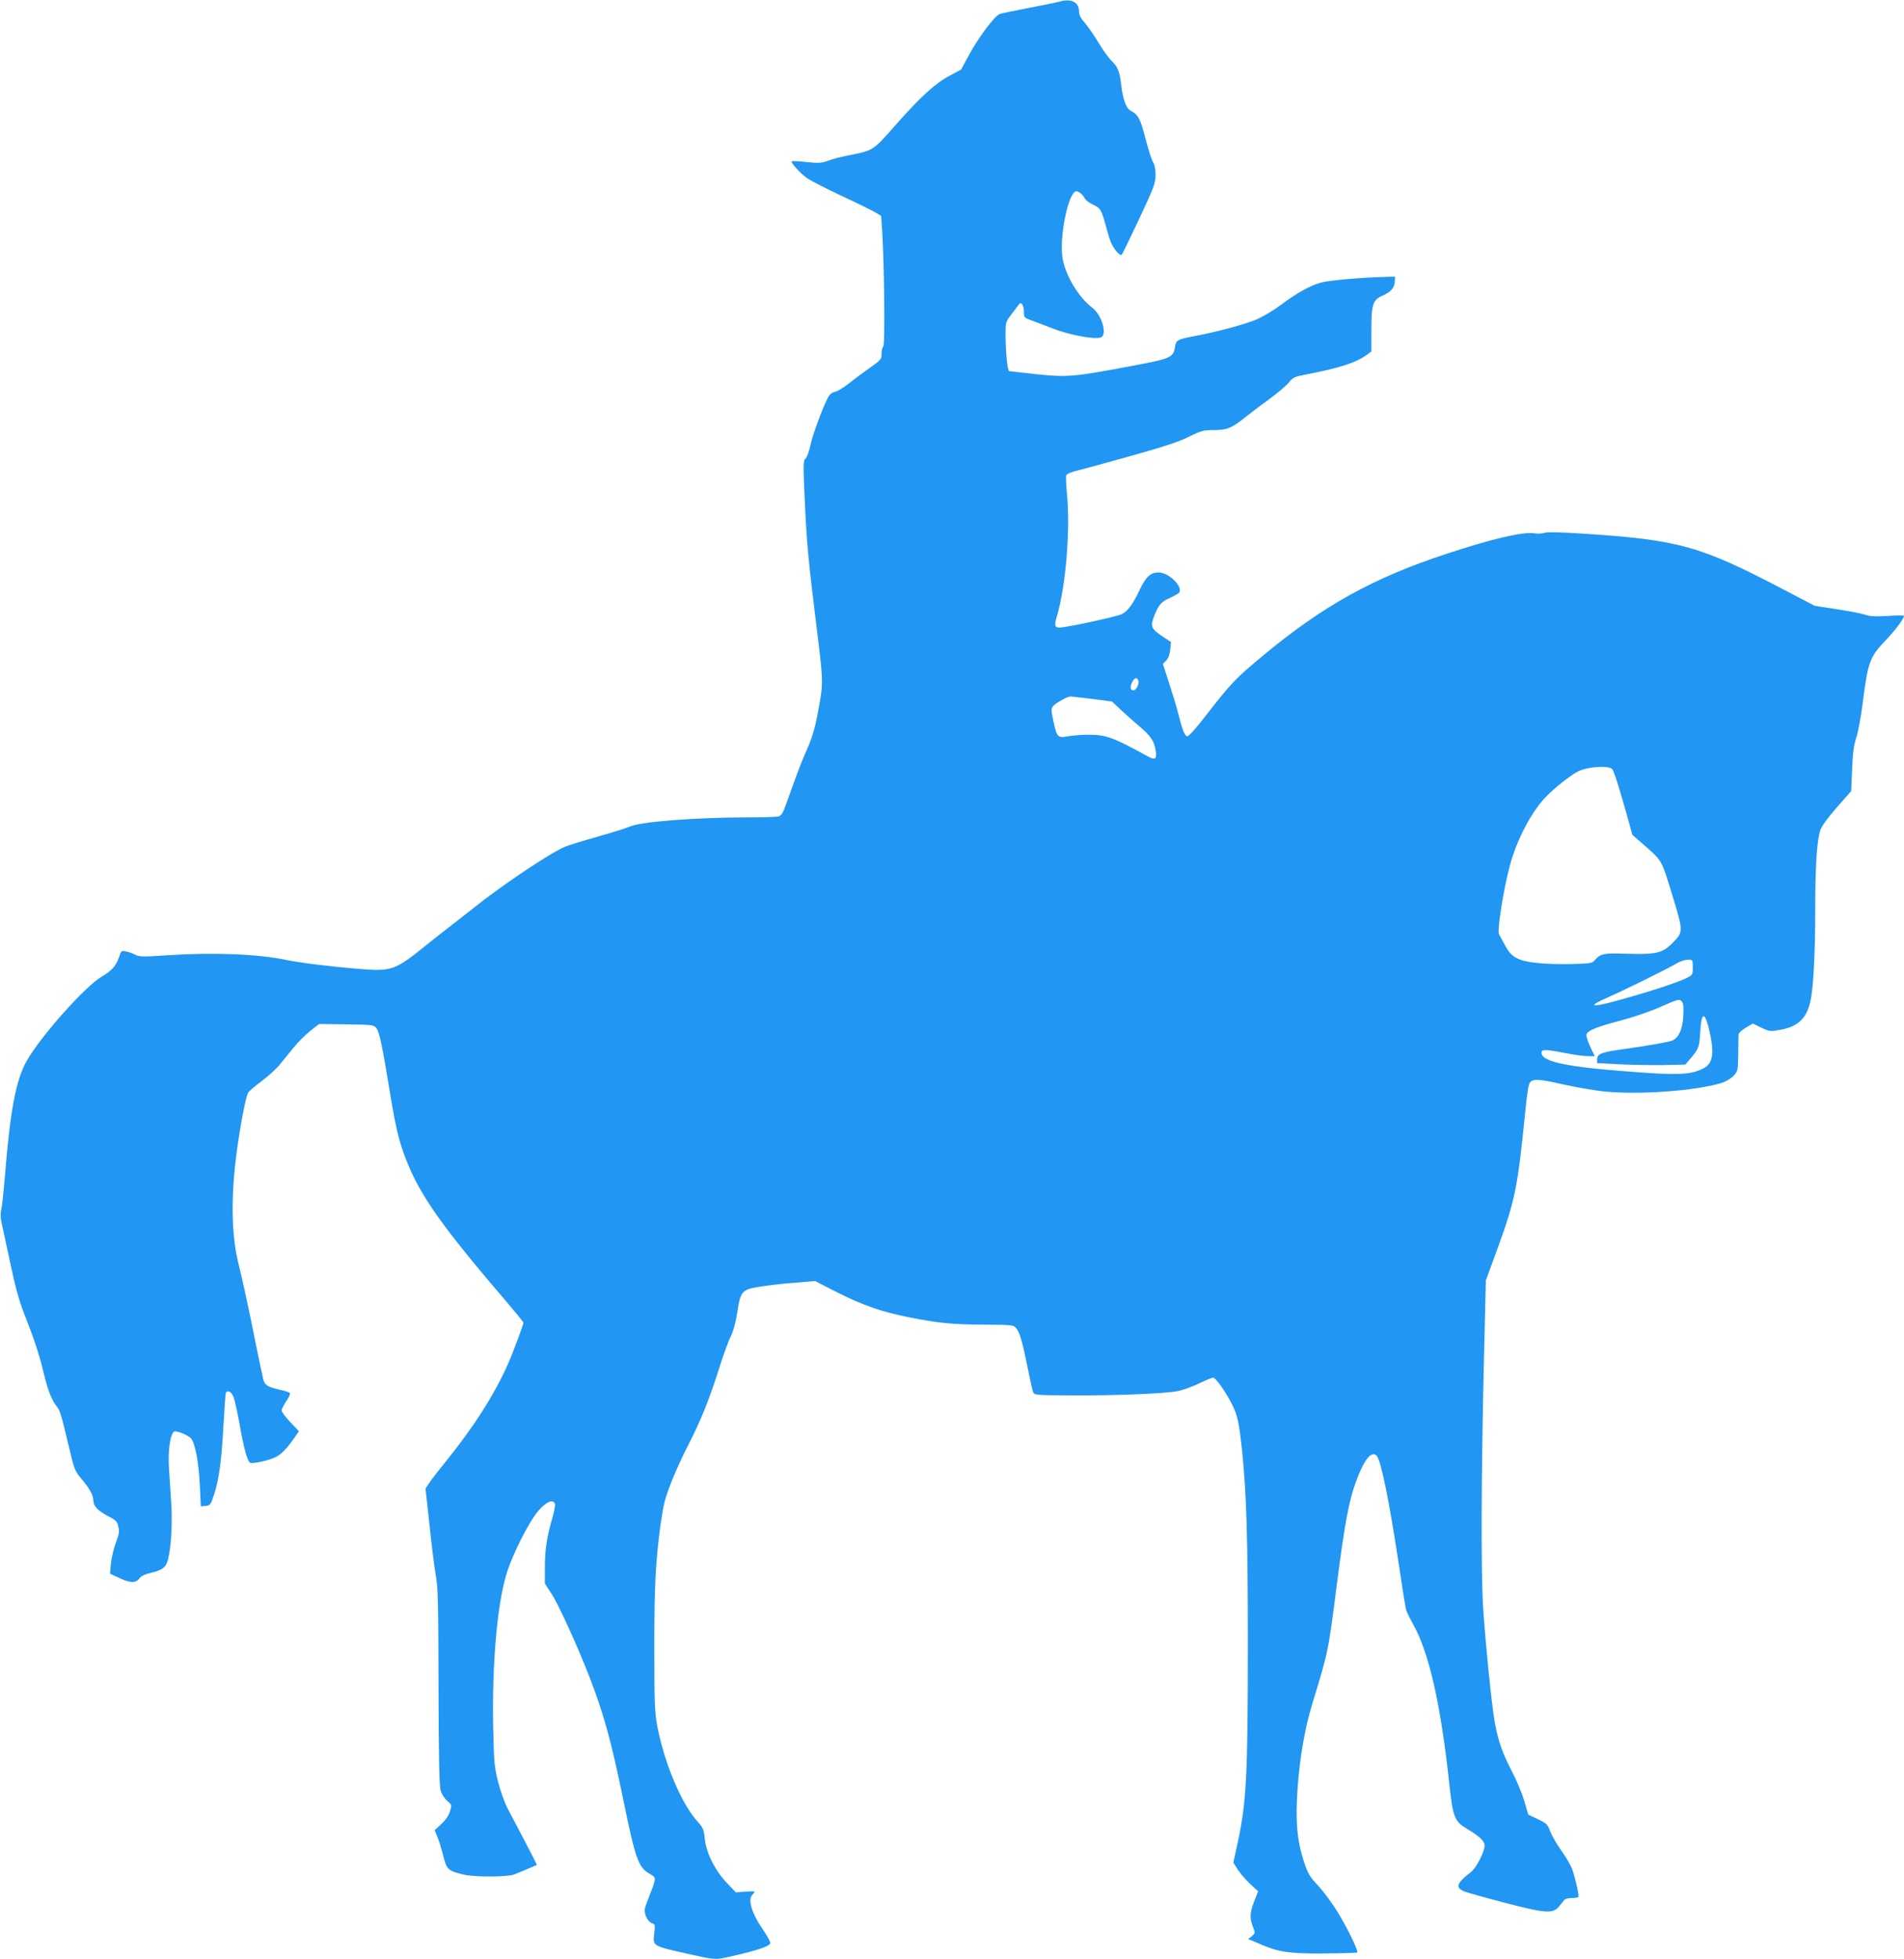 <?xml version="1.0" standalone="no"?>
<!DOCTYPE svg PUBLIC "-//W3C//DTD SVG 20010904//EN"
 "http://www.w3.org/TR/2001/REC-SVG-20010904/DTD/svg10.dtd">
<svg version="1.0" xmlns="http://www.w3.org/2000/svg"
 width="1244pt" height="1280pt" viewBox="0 0 1244 1280"
 preserveAspectRatio="xMidYMid meet">
<g transform="translate(0,1280) scale(0.1,-0.1)"
fill="#2196f3" stroke="none">
<path d="M6925 12790 c-16 -5 -106 -23 -200 -41 -93 -18 -180 -36 -192 -40
-34 -12 -135 -147 -198 -261 l-56 -103 -75 -40 c-93 -49 -189 -136 -358 -328
-143 -162 -139 -160 -306 -193 -47 -9 -105 -24 -130 -34 -39 -15 -58 -17 -139
-9 -51 6 -96 8 -99 5 -7 -8 55 -76 98 -108 20 -15 119 -66 221 -114 101 -47
203 -97 225 -110 l41 -24 7 -103 c14 -233 19 -744 7 -751 -6 -4 -11 -25 -11
-46 0 -37 -3 -41 -82 -97 -46 -32 -107 -78 -137 -102 -30 -24 -69 -47 -85 -51
-22 -4 -36 -16 -48 -40 -40 -80 -101 -248 -114 -313 -9 -40 -22 -76 -31 -83
-15 -11 -16 -34 -5 -275 13 -280 22 -379 77 -824 42 -338 43 -364 22 -487 -27
-158 -45 -226 -86 -317 -21 -47 -60 -144 -85 -216 -26 -71 -53 -149 -62 -171
-10 -27 -23 -44 -37 -48 -12 -3 -98 -6 -192 -6 -349 0 -709 -28 -780 -60 -22
-10 -116 -39 -210 -66 -93 -26 -190 -56 -214 -66 -99 -42 -414 -253 -601 -403
-63 -50 -136 -107 -161 -126 -25 -19 -91 -71 -147 -116 -202 -163 -223 -170
-437 -153 -192 16 -371 38 -477 59 -189 39 -472 50 -778 30 -153 -11 -179 -10
-205 3 -17 9 -44 19 -62 22 -30 7 -31 6 -47 -42 -18 -52 -47 -85 -111 -122
-110 -65 -399 -390 -490 -550 -72 -128 -109 -324 -145 -780 -7 -80 -16 -165
-21 -189 -7 -32 -6 -61 6 -110 8 -36 33 -154 56 -261 28 -135 55 -230 86 -310
65 -164 99 -267 128 -388 27 -113 52 -178 85 -219 23 -29 28 -47 80 -264 35
-149 39 -159 82 -210 53 -63 78 -108 78 -142 0 -36 30 -67 96 -102 51 -26 60
-35 67 -68 8 -32 5 -51 -16 -105 -14 -37 -28 -98 -32 -135 l-6 -68 65 -30 c70
-33 106 -32 130 3 8 11 37 25 70 32 80 19 102 37 115 93 20 86 28 229 20 360
-5 70 -11 175 -15 233 -6 101 4 195 26 229 7 13 14 13 52 1 24 -8 52 -24 64
-35 28 -28 52 -151 60 -313 l6 -133 32 3 c29 3 33 8 54 72 32 95 50 225 62
455 6 108 13 202 15 209 8 24 36 12 50 -23 8 -19 26 -99 40 -177 28 -161 52
-248 71 -255 19 -7 124 17 164 37 39 20 71 53 120 122 l33 48 -56 59 c-32 33
-57 67 -57 76 0 9 14 37 31 62 17 24 27 48 23 53 -5 4 -31 13 -59 19 -88 21
-104 30 -115 70 -5 21 -37 170 -69 332 -33 162 -74 350 -92 419 -44 176 -51
401 -20 674 21 179 63 411 82 447 5 9 43 43 86 74 43 32 97 81 120 109 23 28
65 79 93 114 28 35 77 83 108 108 l57 44 179 -2 c178 -3 179 -3 197 -28 19
-26 38 -119 89 -431 36 -219 58 -311 107 -434 91 -230 233 -430 656 -924 59
-69 107 -128 107 -132 0 -13 -68 -195 -103 -274 -87 -196 -224 -411 -402 -630
-45 -55 -94 -118 -108 -140 l-27 -40 26 -235 c13 -129 32 -278 41 -330 15 -81
17 -187 18 -730 1 -454 5 -647 14 -677 7 -24 24 -52 43 -68 30 -26 31 -27 18
-68 -7 -27 -28 -57 -56 -83 l-44 -41 16 -39 c10 -22 27 -77 39 -124 24 -95 31
-102 135 -127 73 -17 284 -16 330 1 27 11 133 55 148 62 1 0 -34 70 -79 155
-44 85 -96 183 -115 219 -18 36 -45 112 -60 170 -24 97 -27 125 -32 365 -7
400 25 777 84 982 36 127 151 355 214 426 52 58 94 75 106 42 3 -7 -6 -54 -20
-102 -34 -119 -46 -199 -46 -318 l0 -100 44 -68 c46 -70 173 -350 249 -547 94
-244 140 -412 222 -810 76 -373 97 -430 167 -470 36 -20 39 -25 34 -52 -3 -16
-18 -57 -32 -91 -14 -34 -28 -74 -31 -88 -6 -33 20 -86 48 -94 19 -6 20 -12
14 -63 -10 -88 -18 -83 230 -139 161 -36 170 -37 254 -18 183 41 266 68 274
90 3 6 -21 49 -53 96 -68 99 -94 187 -66 218 9 10 16 20 16 22 0 3 -27 3 -61
1 l-61 -5 -57 60 c-77 79 -136 195 -146 289 -6 61 -12 74 -44 110 -108 116
-221 385 -268 634 -15 82 -18 153 -18 505 0 404 8 559 40 800 9 61 21 133 29
160 22 83 84 230 155 369 80 156 137 298 201 501 26 83 59 174 74 203 17 34
32 89 43 158 22 141 29 149 153 169 52 8 154 20 225 25 l130 11 145 -74 c169
-85 287 -126 460 -161 198 -40 292 -49 498 -50 189 -1 194 -2 212 -24 23 -28
41 -90 75 -261 15 -74 30 -144 35 -155 7 -20 14 -21 251 -22 284 -2 608 11
694 28 33 6 96 29 139 50 44 21 85 38 92 38 16 0 81 -90 121 -170 39 -76 48
-120 68 -305 29 -285 38 -557 38 -1265 0 -867 -9 -1037 -69 -1311 l-26 -117
27 -43 c15 -24 52 -67 81 -95 l54 -50 -25 -64 c-29 -75 -31 -109 -9 -167 16
-42 16 -43 -7 -62 l-24 -19 25 -10 c14 -6 45 -19 70 -30 105 -45 183 -56 404
-54 115 1 211 4 214 6 9 9 -67 165 -129 265 -35 58 -93 135 -127 172 -57 61
-67 78 -94 161 -44 137 -55 261 -40 476 15 207 48 395 98 558 103 336 102 331
159 777 50 390 78 541 124 666 53 146 102 206 136 170 28 -30 83 -301 145
-714 22 -148 43 -281 48 -295 4 -14 25 -56 46 -94 102 -180 180 -523 235
-1039 24 -221 34 -246 116 -295 82 -49 115 -80 115 -108 0 -42 -55 -148 -89
-174 -93 -71 -104 -101 -46 -126 19 -8 140 -42 267 -75 268 -70 315 -73 355
-23 13 16 28 35 34 42 5 6 27 12 48 12 21 0 40 3 43 6 7 6 -15 106 -38 177 -9
26 -40 82 -71 124 -30 42 -63 99 -74 127 -17 48 -24 54 -81 81 l-63 30 -26 90
c-15 50 -51 137 -82 195 -62 119 -89 198 -111 320 -20 108 -63 541 -76 753
-14 223 -12 850 4 1547 l14 585 82 224 c109 300 127 391 175 873 8 86 19 168
25 182 15 41 47 41 217 3 87 -20 212 -41 278 -48 230 -22 587 4 760 55 30 9
63 29 80 46 29 31 30 34 32 143 0 62 2 120 2 129 1 9 22 29 47 44 l46 27 56
-27 c56 -26 58 -26 129 -13 113 22 167 75 192 187 19 86 31 316 31 584 0 301
11 469 34 534 10 27 51 84 108 148 l93 106 6 141 c4 107 11 158 27 207 12 36
31 137 42 225 33 265 46 302 143 404 66 68 127 149 127 167 0 4 -47 4 -105 0
-81 -5 -116 -3 -149 8 -23 8 -107 24 -186 36 l-143 22 -201 105 c-550 288
-685 326 -1320 367 -142 9 -227 11 -244 5 -13 -5 -45 -7 -71 -3 -75 10 -272
-36 -566 -133 -480 -157 -811 -340 -1205 -668 -182 -152 -204 -175 -373 -392
-57 -75 -109 -133 -119 -133 -17 0 -33 40 -63 160 -9 36 -35 121 -57 188 l-40
124 21 22 c14 14 24 41 27 72 l5 49 -51 34 c-78 52 -85 67 -61 131 30 78 47
98 105 124 29 13 57 29 61 35 24 40 -69 131 -135 131 -53 0 -83 -28 -125 -116
-44 -94 -76 -136 -117 -157 -32 -16 -362 -87 -405 -87 -32 0 -36 14 -18 72 58
196 88 554 67 791 -6 64 -9 123 -6 131 3 8 26 19 52 26 26 6 184 49 352 96
227 63 327 96 395 129 82 41 98 45 163 45 87 0 118 12 198 76 34 27 107 83
164 124 56 41 115 91 131 111 26 33 36 38 116 53 221 43 324 77 395 129 l28
21 0 138 c0 169 9 198 72 226 55 24 80 52 81 93 l2 32 -65 -2 c-157 -4 -362
-23 -415 -36 -72 -19 -159 -67 -269 -149 -46 -35 -118 -77 -158 -94 -77 -32
-252 -79 -398 -107 -118 -22 -126 -26 -133 -72 -11 -69 -28 -76 -272 -122
-393 -74 -430 -77 -634 -56 -91 10 -171 19 -177 20 -12 3 -24 125 -24 245 0
73 1 78 41 130 22 30 45 59 50 65 14 14 29 -13 29 -55 0 -32 4 -37 38 -49 20
-7 87 -33 147 -56 110 -43 272 -74 316 -60 47 15 9 147 -56 196 -91 69 -178
217 -194 330 -19 142 41 428 91 429 18 0 42 -21 58 -50 5 -9 29 -27 53 -38 49
-23 54 -33 87 -155 11 -44 27 -91 35 -105 24 -44 55 -76 64 -66 5 5 56 111
115 236 97 207 106 232 106 285 0 37 -6 67 -15 81 -9 12 -31 81 -50 153 -34
133 -48 160 -97 185 -30 16 -52 74 -63 174 -10 83 -22 113 -61 151 -20 19 -58
72 -86 119 -28 46 -68 104 -89 129 -28 31 -39 53 -39 76 0 60 -50 86 -125 65z
m512 -4436 c8 -21 -13 -64 -31 -64 -21 0 -25 21 -9 53 15 30 31 35 40 11z
m-303 -120 l131 -17 60 -56 c33 -31 86 -78 118 -105 73 -62 95 -93 106 -150
12 -66 1 -76 -51 -47 -222 123 -272 141 -386 141 -44 0 -103 -5 -133 -10 -68
-13 -74 -7 -96 97 -17 80 -17 83 2 104 19 20 89 58 109 59 5 0 68 -7 140 -16z
m3399 -458 c12 -13 44 -113 109 -345 l23 -85 92 -80 c104 -93 99 -83 178 -343
62 -205 62 -214 -5 -281 -71 -72 -106 -79 -335 -72 -116 4 -143 -3 -176 -44
-16 -19 -29 -21 -151 -24 -74 -2 -176 1 -227 7 -122 13 -166 37 -206 112 -16
30 -35 64 -41 75 -14 23 30 300 72 454 45 165 139 345 233 443 53 56 160 141
211 167 59 31 198 41 223 16z m527 -1296 c0 -47 -2 -50 -37 -68 -69 -34 -271
-99 -486 -157 -149 -39 -161 -28 -32 29 126 56 403 193 455 225 19 11 50 21
68 21 32 0 32 0 32 -50z m-70 -225 c9 -10 11 -40 8 -94 -5 -85 -29 -139 -70
-158 -26 -11 -154 -34 -327 -58 -135 -18 -166 -30 -166 -65 l0 -25 145 -8 c80
-4 209 -6 288 -5 l143 3 30 35 c58 68 61 77 67 169 7 135 27 148 56 36 39
-159 30 -232 -33 -264 -73 -38 -146 -44 -343 -32 -509 33 -708 68 -716 129 -4
28 18 29 156 2 56 -11 123 -20 147 -20 l44 0 -30 64 c-16 34 -27 70 -24 78 10
26 63 48 214 88 84 22 200 61 263 89 127 56 131 57 148 36z"/>
</g>
</svg>

